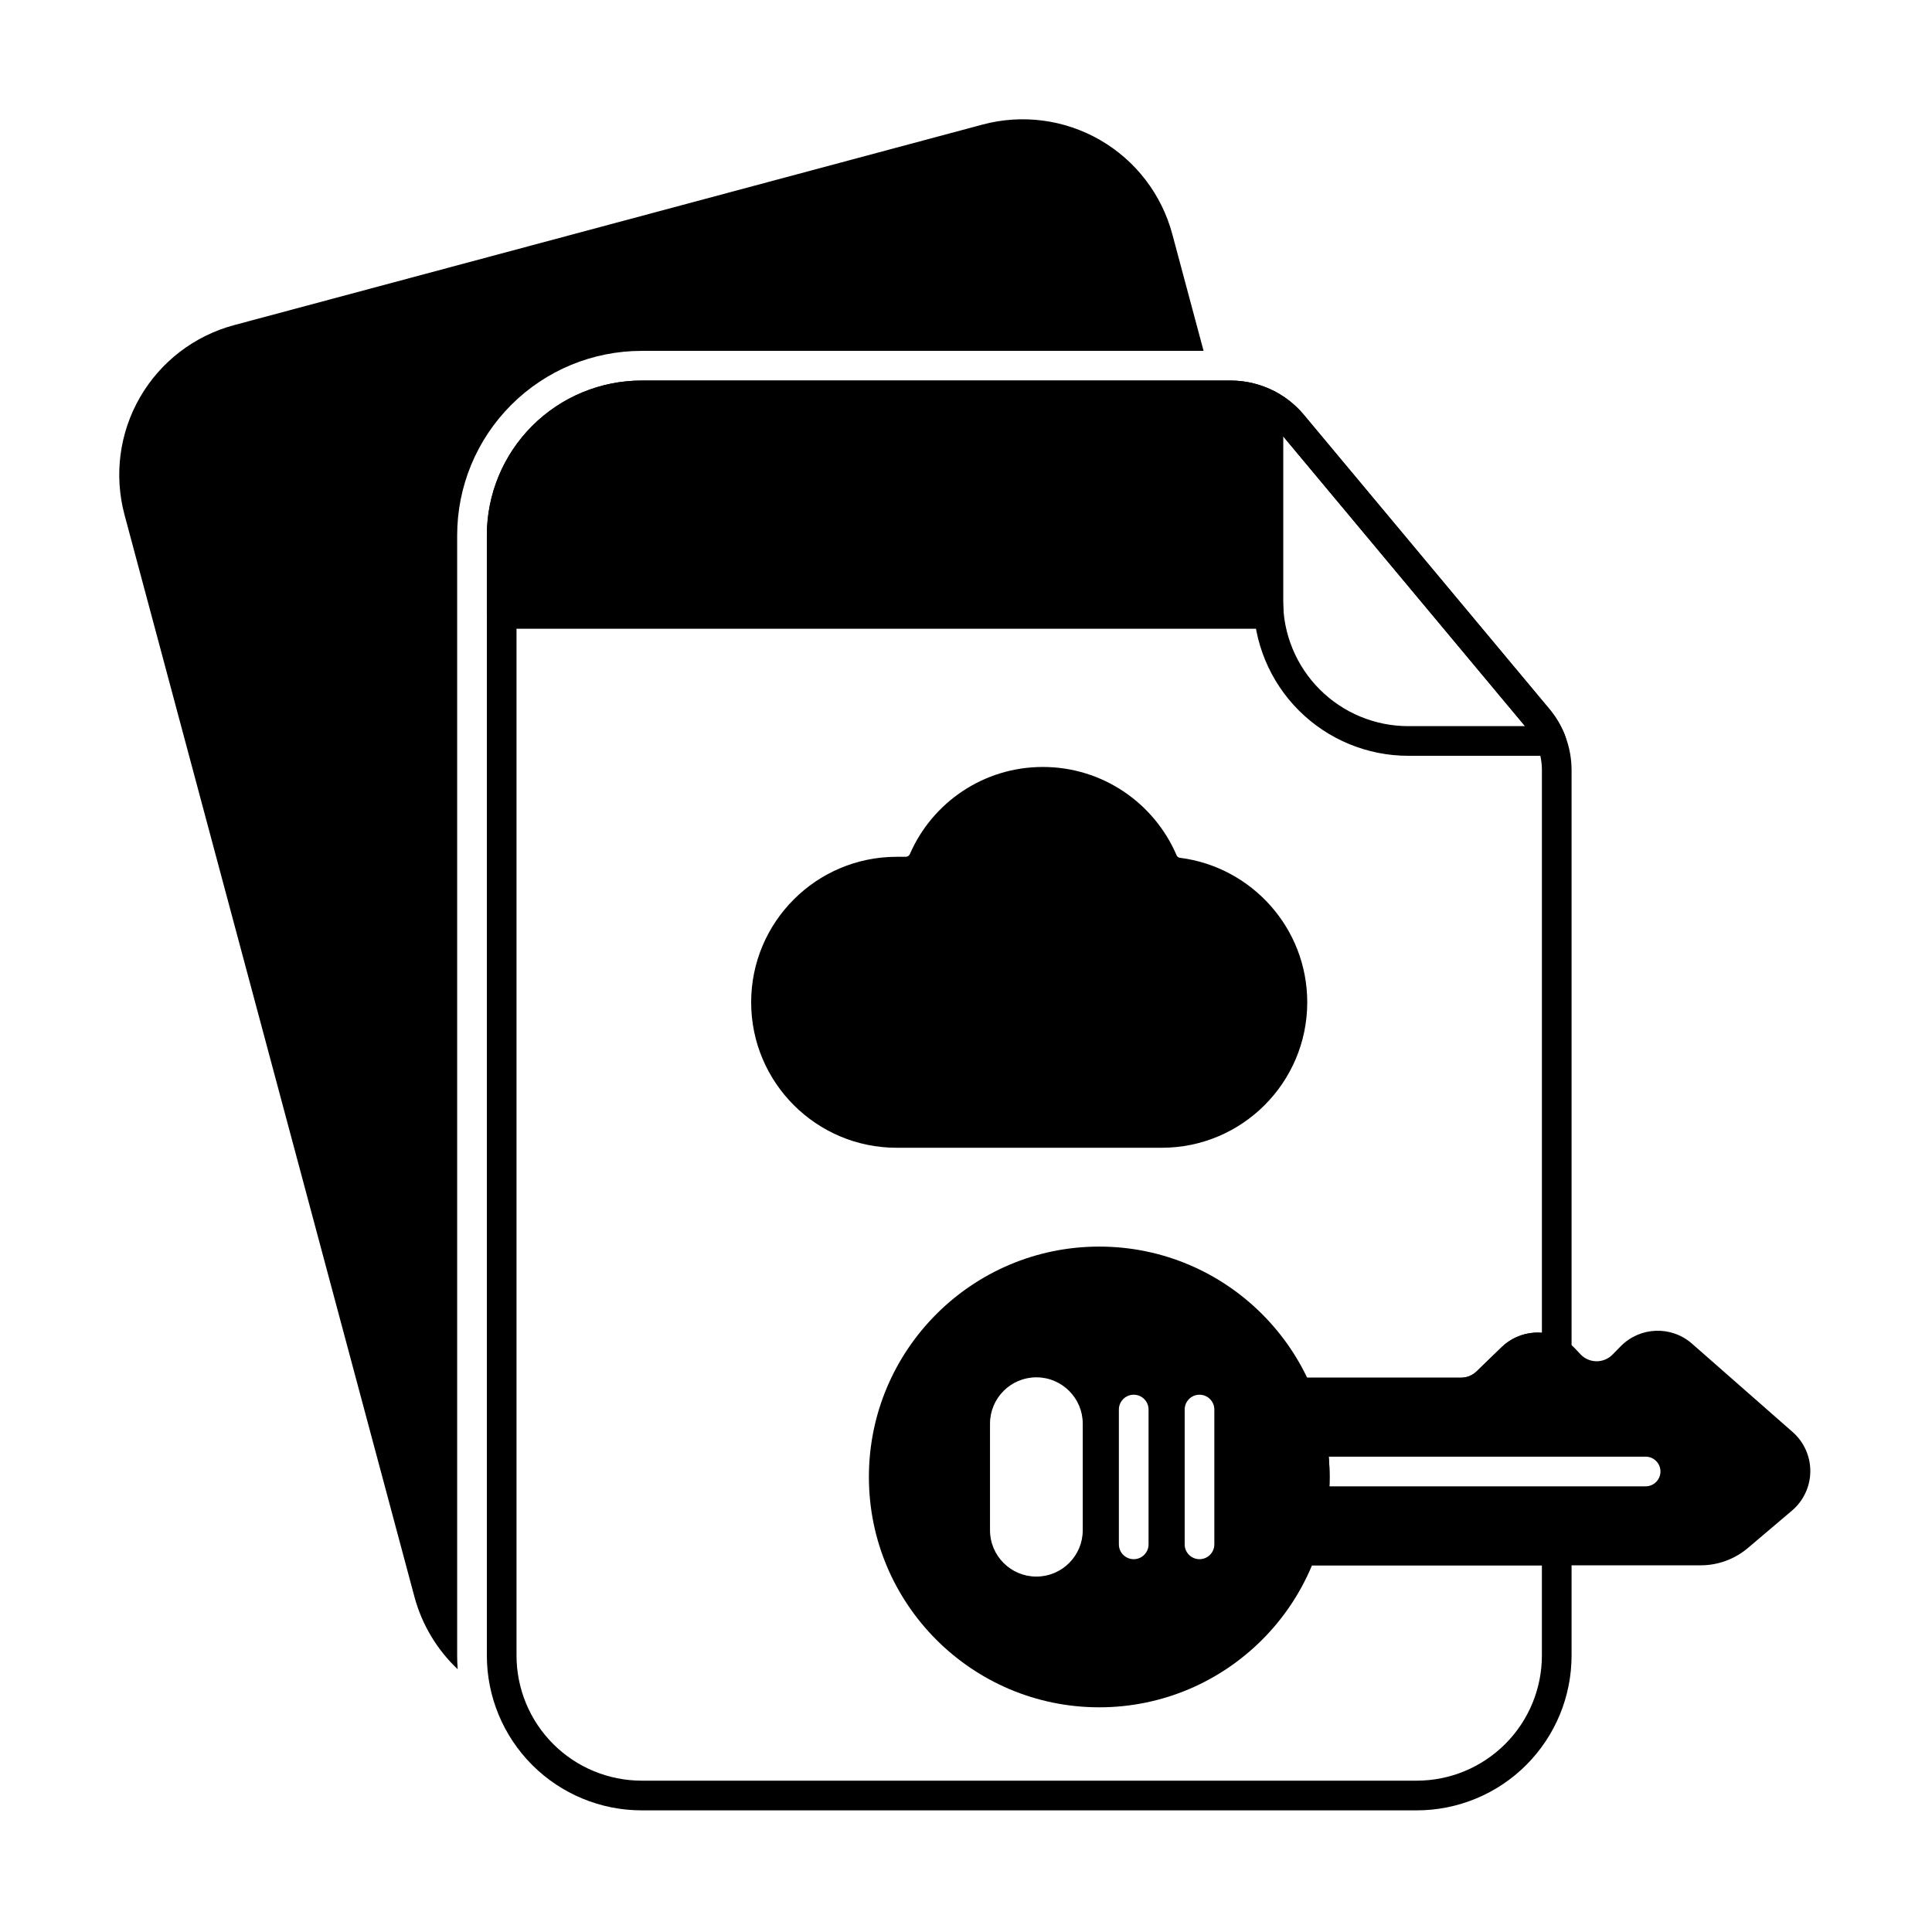 <?xml version="1.0" encoding="UTF-8"?>
<!-- Uploaded to: ICON Repo, www.iconrepo.com, Generator: ICON Repo Mixer Tools -->
<svg fill="#000000" width="800px" height="800px" version="1.1" viewBox="144 144 512 512" xmlns="http://www.w3.org/2000/svg">
 <g fill-rule="evenodd">
  <path d="m381.62 371.06c-21.277 0-38.555 17.277-38.555 38.555 0 21.277 17.277 38.555 38.555 38.555h70.258c21.277 0 38.555-17.277 38.555-38.555 0-19.625-14.695-35.844-33.668-38.281-0.016 0-0.035-0.004-0.051-0.004-0.41-0.047-0.766-0.316-0.918-0.699-0.012-0.027-0.023-0.055-0.035-0.082-5.91-13.699-19.543-23.297-35.398-23.297-15.73 0-29.273 9.445-35.195 22.996-0.008 0.023-0.02 0.051-0.031 0.074-0.184 0.445-0.617 0.738-1.102 0.738z"/>
  <path d="m481.95 247.78c-1.219-0.645-2.688-0.605-3.867 0.109-1.18 0.711-1.902 1.988-1.902 3.367v52.004c0 10.883 4.324 21.32 12.02 29.016 7.695 7.695 18.133 12.02 29.016 12.02h37.887c1.297 0 2.512-0.641 3.246-1.715 0.73-1.07 0.891-2.434 0.418-3.644-0.984-2.535-2.383-4.91-4.148-7.031-13.371-16.02-50.18-60.125-65.09-77.992-2.129-2.551-4.711-4.621-7.574-6.141zm2.09 11.84 64.109 76.816h-30.938c-8.797 0-17.234-3.496-23.457-9.715-6.223-6.223-9.719-14.66-9.719-23.457v-43.641z"/>
  <path d="m483.87 251.43c0.102-1.523-0.695-2.992-2.078-3.727l-0.035-0.02c-3.551-1.84-7.531-2.836-11.633-2.836h-156.07c-10.883 0-21.324 4.324-29.016 12.02-7.695 7.695-12.02 18.133-12.02 29.016v20.816c0 2.172 1.762 3.93 3.93 3.93h203.32c1.105 0 2.16-0.465 2.902-1.281 0.746-0.816 1.113-1.91 1.008-3.012-0.094-1.016-0.145-2.039-0.145-3.07v-52.004l-0.168 0.168z"/>
  <path d="m560.48 554.89c0-2.172-1.762-3.93-3.934-3.93h-62.191c1.305-4.965 2.004-10.18 2.004-15.551 0-6.426-0.996-12.625-2.84-18.441h37.688c3.57 0 7-1.391 9.566-3.871l6.629-6.418c1.137-1.098 2.664-1.695 4.242-1.656 1.027 0.023 2.019 0.316 2.887 0.836 1.215 0.727 2.727 0.746 3.957 0.047 1.23-0.695 1.996-2.004 1.996-3.418v-154.38c0-5.918-2.078-11.648-5.867-16.191-13.371-16.02-50.18-60.125-65.09-77.992-4.801-5.75-11.906-9.074-19.398-9.074h-156.07c-10.883 0-21.324 4.324-29.016 12.02-7.695 7.695-12.02 18.133-12.02 29.016v296.84c0 10.883 4.324 21.32 12.02 29.016 7.695 7.695 18.133 12.02 29.016 12.02h205.39c10.883 0 21.324-4.324 29.016-12.02 7.695-7.695 12.02-18.133 12.02-29.016v-27.828zm-7.863 3.934v23.895c0 8.797-3.496 17.234-9.715 23.457-6.223 6.223-14.66 9.719-23.457 9.719h-205.39c-8.797 0-17.238-3.496-23.457-9.719-6.223-6.223-9.715-14.656-9.715-23.457v-296.84c0-8.797 3.496-17.234 9.715-23.457 6.223-6.223 14.66-9.715 23.457-9.715h156.07c5.16 0 10.055 2.289 13.363 6.25l65.09 77.992c2.613 3.129 4.043 7.074 4.043 11.152v149.1c-0.262-0.023-0.52-0.035-0.781-0.043-3.684-0.09-7.25 1.305-9.902 3.867-2.34 2.266-4.801 4.648-6.629 6.418-1.102 1.062-2.566 1.66-4.098 1.66h-43.332c-1.32 0-2.555 0.664-3.281 1.766-0.727 1.102-0.855 2.496-0.336 3.711 2.731 6.398 4.242 13.438 4.242 20.832 0 6.367-1.121 12.477-3.18 18.141-0.438 1.207-0.262 2.547 0.477 3.598 0.734 1.051 1.938 1.676 3.219 1.676h63.605z"/>
  <path d="m265.29 586.36c-0.09-1.207-0.137-2.422-0.137-3.641v-296.84c0-12.969 5.152-25.406 14.324-34.574 9.168-9.172 21.605-14.32 34.574-14.32h148.91l-8.297-30.957c-2.816-10.512-9.695-19.477-19.121-24.918s-20.625-6.914-31.137-4.102c0 0-198.39 53.16-198.39 53.16-10.512 2.816-19.477 9.695-24.918 19.121-5.441 9.426-6.914 20.625-4.102 31.137 18.402 68.672 58.43 218.05 76.828 286.72 1.984 7.402 5.977 14.031 11.457 19.211z"/>
  <path d="m435.31 474.36c-33.691 0-61.043 27.355-61.043 61.047s27.352 61.047 61.043 61.047 61.047-27.355 61.047-61.047-27.352-61.047-61.047-61.047zm-28.949 46.934v28.227c0 6.781 5.508 12.289 12.289 12.289s12.289-5.508 12.289-12.289v-28.227c0-6.781-5.508-12.289-12.289-12.289-6.785 0-12.289 5.508-12.289 12.289zm34.152-3.75v35.727c0 2.172 1.762 3.93 3.934 3.93 2.168 0 3.93-1.762 3.93-3.93v-35.727c0-2.172-1.762-3.93-3.93-3.93-2.172 0-3.934 1.762-3.934 3.93zm17.438 0v35.727c0 2.172 1.762 3.93 3.93 3.93 2.172 0 3.93-1.762 3.93-3.93v-35.727c0-2.172-1.762-3.93-3.93-3.93-2.172 0-3.93 1.762-3.93 3.93z"/>
  <path d="m487.87 509.1c-1.32 0-2.555 0.664-3.281 1.766-0.727 1.102-0.855 2.496-0.336 3.711 2.731 6.398 4.242 13.438 4.242 20.832 0 6.367-1.121 12.477-3.18 18.141-0.438 1.207-0.262 2.547 0.477 3.598 0.734 1.051 1.938 1.676 3.219 1.676h105.69c4.582 0 9.02-1.629 12.512-4.594l11.68-9.906c3.051-2.586 4.824-6.375 4.856-10.371 0.035-4-1.672-7.816-4.68-10.453l-26.676-23.422c-5.481-4.812-13.762-4.508-18.879 0.688l-2.188 2.223c-1.125 1.141-2.668 1.777-4.269 1.758-1.605-0.02-3.129-0.691-4.231-1.863 0 0-1.297-1.387-1.297-1.387-2.519-2.688-6.016-4.254-9.699-4.344-3.684-0.09-7.25 1.305-9.902 3.867-2.34 2.266-4.801 4.648-6.629 6.418-1.102 1.062-2.566 1.66-4.098 1.66h-43.332zm4.539 28.793h87.699c2.172 0 3.93-1.762 3.93-3.93 0-2.172-1.762-3.934-3.93-3.934h-87.699c-2.168 0-3.93 1.762-3.93 3.934 0 2.168 1.762 3.93 3.93 3.93z"/>
 </g>
</svg>